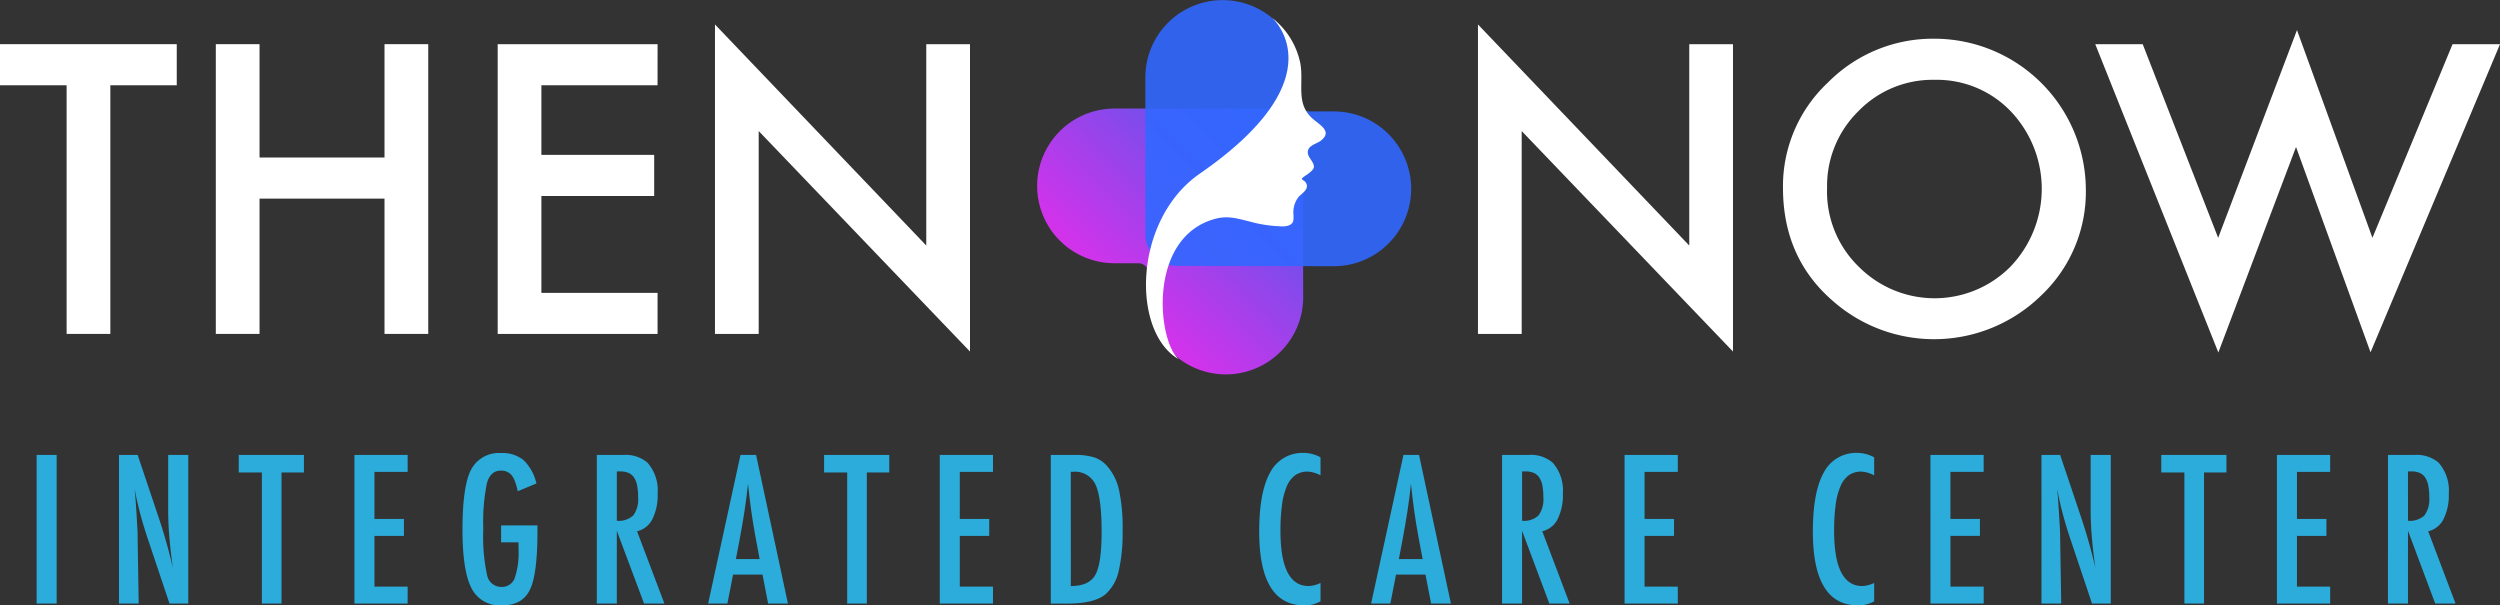 <svg xmlns="http://www.w3.org/2000/svg" xmlns:xlink="http://www.w3.org/1999/xlink" width="410.853" height="99.49" viewBox="0 0 410.853 99.49"><rect x="0" y="0" width="410.853" height="99.49" fill="#333333" stroke="none"/><defs><style>.a{fill:#2bacdb;}.b{fill:#fff;}.c,.d{opacity:0.9;}.c{fill:url(#a);}.d{fill:#3167ff;}</style><linearGradient id="a" x1="1.031" y1="-0.032" x2="0.31" y2="0.69" gradientUnits="objectBoundingBox"><stop offset="0" stop-color="#3167ff"/><stop offset="1" stop-color="#e333ff"/></linearGradient></defs><g transform="translate(-352.952 -588.864)"><g transform="translate(358.97 663.298)"><path class="a" d="M355.663,622.544h3.292v24.423h-3.292Z" transform="translate(-355.663 -622.213)"/><path class="a" d="M361.76,622.544h3.07l3.274,9.745a89.576,89.576,0,0,1,2.515,8.811q-.4-2.834-.586-5.126t-.189-4.318v-9.112h3.305v24.423h-3.086l-3.685-10.993q-.506-1.535-.957-3.148t-.83-3.385c-.022-.149-.056-.326-.1-.537s-.1-.453-.166-.728c.031.275.058.508.078.7s.038.362.049.5l.173,2.482.173,3.021c.011.169.02.375.024.617s.009.517.009.823L365,646.967H361.76Z" transform="translate(-348.226 -622.213)"/><path class="a" d="M370.629,622.544h10.709v2.879h-3.685v21.544h-3.228V625.423h-3.8Z" transform="translate(-337.407 -622.213)"/><path class="a" d="M379.192,622.544h8.746v2.784h-5.456v7.736h4.842v2.784h-4.842v8.336h5.456v2.784h-8.746Z" transform="translate(-326.961 -622.213)"/><path class="a" d="M393.535,634.3h5.978v.95q0,7.132-1.25,9.634-1.232,2.561-4.62,2.562a5.177,5.177,0,0,1-4.981-2.848q-1.472-2.847-1.472-9.57,0-7.689,1.614-10.233a5.141,5.141,0,0,1,4.666-2.389,5.575,5.575,0,0,1,3.749,1.154,7.749,7.749,0,0,1,2.12,3.843l-3.07,1.283a10.7,10.7,0,0,0-.457-1.623,3.694,3.694,0,0,0-.555-1.021,2.179,2.179,0,0,0-1.8-.741q-1.645,0-2.246,2.024a32.267,32.267,0,0,0-.6,7.607,29.713,29.713,0,0,0,.617,7.514,2.371,2.371,0,0,0,2.326,1.962,2.23,2.23,0,0,0,2.2-1.392,12.831,12.831,0,0,0,.648-4.777V637.08h-2.861Z" transform="translate(-317.203 -622.387)"/><path class="a" d="M397.136,622.544h4.335a5.524,5.524,0,0,1,4,1.281,6.9,6.9,0,0,1,1.663,5.079,8.71,8.71,0,0,1-.879,4.215,3.764,3.764,0,0,1-2.506,1.969l4.493,11.879H404.9l-4.477-11.958v11.958h-3.29Zm3.29,10.82a3.493,3.493,0,0,0,2.706-.886,4.481,4.481,0,0,0,.79-2.99,9.771,9.771,0,0,0-.166-1.945,3.48,3.48,0,0,0-.522-1.314,2.1,2.1,0,0,0-.917-.744,3.44,3.44,0,0,0-1.336-.235h-.555Z" transform="translate(-305.072 -622.213)"/><path class="a" d="M410.692,622.544h2.564l5.234,24.423h-3.259l-.917-4.759h-4.839l-.935,4.759h-3.163Zm3.148,17.115-.726-3.892q-.729-3.969-1.188-8.477-.223,2.2-.568,4.453t-.823,4.784l-.6,3.132Z" transform="translate(-295.018 -622.213)"/><path class="a" d="M413.962,622.544h10.709v2.879h-3.685v21.544h-3.228V625.423h-3.8Z" transform="translate(-284.547 -622.213)"/><path class="a" d="M422.524,622.544h8.748v2.784h-5.456v7.736h4.839v2.784h-4.839v8.336h5.456v2.784h-8.748Z" transform="translate(-274.102 -622.213)"/><path class="a" d="M430.745,622.544h4.049a10.227,10.227,0,0,1,3.117.411,4.94,4.94,0,0,1,2.087,1.41,8.825,8.825,0,0,1,1.962,3.954,29.683,29.683,0,0,1,.586,6.755,27.372,27.372,0,0,1-.65,6.58,7.2,7.2,0,0,1-2.087,3.718q-1.788,1.6-6.407,1.6h-2.657Zm3.29,21.546q3,0,4.018-1.82,1.042-1.818,1.043-7.07,0-5.647-1-7.767a3.672,3.672,0,0,0-3.654-2.12h-.411Z" transform="translate(-264.074 -622.213)"/><path class="a" d="M456.25,623.121v2.959a5.055,5.055,0,0,0-2.12-.617,3.465,3.465,0,0,0-2.009.577,4.192,4.192,0,0,0-1.385,1.78,11.309,11.309,0,0,0-.806,3.043,31.7,31.7,0,0,0-.262,4.36q0,9.047,4.635,9.048a4.933,4.933,0,0,0,1.947-.508v3.023a5.353,5.353,0,0,1-2.657.664q-7.419,0-7.419-12.118,0-6.546,1.811-9.743a5.952,5.952,0,0,1,5.543-3.194A5.674,5.674,0,0,1,456.25,623.121Z" transform="translate(-245.253 -622.395)"/><path class="a" d="M459.775,622.544h2.562l5.237,24.423h-3.259l-.917-4.759h-4.842l-.935,4.759h-3.163Zm3.148,17.115-.728-3.892q-.729-3.969-1.188-8.477-.22,2.2-.568,4.453t-.821,4.784l-.6,3.132Z" transform="translate(-235.147 -622.213)"/><path class="a" d="M464.154,622.544h4.333a5.526,5.526,0,0,1,4,1.281,6.914,6.914,0,0,1,1.661,5.079,8.711,8.711,0,0,1-.877,4.215,3.767,3.767,0,0,1-2.508,1.969l4.493,11.879h-3.336l-4.478-11.958v11.958h-3.29Zm3.29,10.82a3.493,3.493,0,0,0,2.706-.886,4.481,4.481,0,0,0,.79-2.99,9.756,9.756,0,0,0-.167-1.945,3.516,3.516,0,0,0-.522-1.314,2.122,2.122,0,0,0-.917-.744A3.44,3.44,0,0,0,468,625.25h-.555Z" transform="translate(-223.32 -622.213)"/><path class="a" d="M473.222,622.544h8.748v2.784h-5.459v7.736h4.842v2.784h-4.842v8.336h5.459v2.784h-8.748Z" transform="translate(-212.258 -622.213)"/><path class="a" d="M497.238,623.121v2.959a5.055,5.055,0,0,0-2.12-.617,3.464,3.464,0,0,0-2.009.577,4.2,4.2,0,0,0-1.383,1.78,11.3,11.3,0,0,0-.808,3.043,31.731,31.731,0,0,0-.26,4.36q0,9.047,4.635,9.048a4.933,4.933,0,0,0,1.945-.508v3.023a5.352,5.352,0,0,1-2.657.664q-7.419,0-7.419-12.118,0-6.546,1.811-9.743a5.954,5.954,0,0,1,5.543-3.194A5.674,5.674,0,0,1,497.238,623.121Z" transform="translate(-195.253 -622.395)"/><path class="a" d="M495.867,622.544h8.748v2.784h-5.459v7.736H504v2.784h-4.841v8.336h5.459v2.784h-8.748Z" transform="translate(-184.634 -622.213)"/><path class="a" d="M504.087,622.544h3.07l3.274,9.745a89.551,89.551,0,0,1,2.515,8.811q-.4-2.834-.586-5.126t-.189-4.318v-9.112h3.305v24.423h-3.083l-3.687-10.993q-.506-1.535-.957-3.148t-.83-3.385c-.022-.149-.056-.326-.1-.537s-.1-.453-.166-.728c.031.275.058.508.08.7s.035.362.047.5l.173,2.482.175,3.021c.009.169.018.375.022.617s.009.517.009.823l.173,10.644h-3.243Z" transform="translate(-174.607 -622.213)"/><path class="a" d="M512.956,622.544h10.711v2.879h-3.685v21.544h-3.228V625.423h-3.8Z" transform="translate(-163.788 -622.213)"/><path class="a" d="M521.519,622.544h8.749v2.784h-5.459v7.736h4.842v2.784h-4.842v8.336h5.459v2.784h-8.749Z" transform="translate(-153.343 -622.213)"/><path class="a" d="M529.739,622.544h4.335a5.533,5.533,0,0,1,4,1.281,6.923,6.923,0,0,1,1.661,5.079,8.708,8.708,0,0,1-.879,4.215,3.764,3.764,0,0,1-2.506,1.969l4.493,11.879h-3.339l-4.477-11.958v11.958h-3.29Zm3.29,10.82a3.492,3.492,0,0,0,2.706-.886,4.469,4.469,0,0,0,.79-2.99,9.6,9.6,0,0,0-.167-1.945,3.514,3.514,0,0,0-.522-1.314,2.122,2.122,0,0,0-.917-.744,3.44,3.44,0,0,0-1.336-.235h-.555Z" transform="translate(-143.315 -622.213)"/></g><g transform="translate(352.952 592.884)"><path class="b" d="M371.086,598.889V639.75H363.9V598.889H352.952v-6.755H382v6.755Z" transform="translate(-352.952 -588.895)"/><path class="b" d="M376.115,610.761h20.538V592.134h7.186V639.75h-7.186V617.516H376.115V639.75h-7.186V592.134h7.186Z" transform="translate(-333.462 -588.895)"/><path class="b" d="M416.071,598.889H396.981V610.33h18.536v6.753H396.981V633h19.091v6.753H389.8V592.134h26.276Z" transform="translate(-308.009 -588.895)"/><path class="b" d="M405.883,641.53V590.675l34.725,36.33V593.914h7.186v50.515l-34.725-36.237V641.53Z" transform="translate(-288.384 -590.675)"/><g transform="translate(242.89)"><path class="b" d="M462.369,641.53V590.675l34.725,36.33V593.914h7.186v50.515l-34.725-36.237V641.53Z" transform="translate(-462.369 -590.675)"/><path class="b" d="M484.95,616.218a23.318,23.318,0,0,1,7.37-17.271,24.26,24.26,0,0,1,17.639-7.217A24.906,24.906,0,0,1,534.724,616.5a23.413,23.413,0,0,1-7.339,17.424,25.159,25.159,0,0,1-34.354.8Q484.949,627.658,484.95,616.218Zm7.246.093a17.209,17.209,0,0,0,5.305,12.982,17.568,17.568,0,0,0,24.825-.093,18.479,18.479,0,0,0,.062-25.533,16.8,16.8,0,0,0-12.52-5.181,16.969,16.969,0,0,0-12.553,5.181A17.18,17.18,0,0,0,492.2,616.312Z" transform="translate(-434.823 -589.387)"/><path class="b" d="M515.87,593.405l12.4,31.826,12.953-34.139,12.4,34.139,13.168-31.826h7.8l-21.279,50.637L541.065,610.3,528.3,644.073l-20.23-50.668Z" transform="translate(-406.624 -590.166)"/></g></g><g transform="translate(523.375 588.864)"><path class="c" d="M469.739,636.864a12.71,12.71,0,0,1-21.7-8.995V623.98a1.652,1.652,0,0,0-1.66-1.658l-3.923,0a12.71,12.71,0,1,1,0-25.42H469.5a3.916,3.916,0,0,1,3.916,3.907l.053,27.062A12.585,12.585,0,0,1,469.739,636.864Z" transform="translate(-429.724 -579.061)"/><path class="d" d="M468.713,632.613l-25.806-.051a5.173,5.173,0,0,1-5.163-5.174V601.593a12.71,12.71,0,1,1,25.42,0v3.922a1.653,1.653,0,0,0,1.66,1.658h3.887a12.72,12.72,0,0,1,0,25.44Z" transform="translate(-419.941 -588.864)"/><path class="b" d="M458.51,590.183a12.644,12.644,0,0,1,4.651,7.5c.59,3.339-.813,6.6,2.025,9.079,1.239,1.083,3.248,2.082,1.374,3.587-.566.455-1.663.695-2.022,1.354-.462.85.209,1.509.564,2.113.546.926.3,1.25-.584,1.942-.226.177-.582.4-.8.557-.682.491-.009.479.262.839.826,1.092-.511,1.834-1.1,2.446a4.167,4.167,0,0,0-.866,2.71,5.719,5.719,0,0,1-.02,1.27c-.255.826-1.378.924-2.075.87a21.94,21.94,0,0,1-5.175-.81c-1.993-.5-3.565-.966-5.563-.426-11.1,2.99-9.563,19.841-6.049,23.06-7.758-4.533-7.454-22.9,3.518-30.492C469.649,599.879,458.51,590.183,458.51,590.183Z" transform="translate(-419.882 -587.255)"/></g></g></svg>